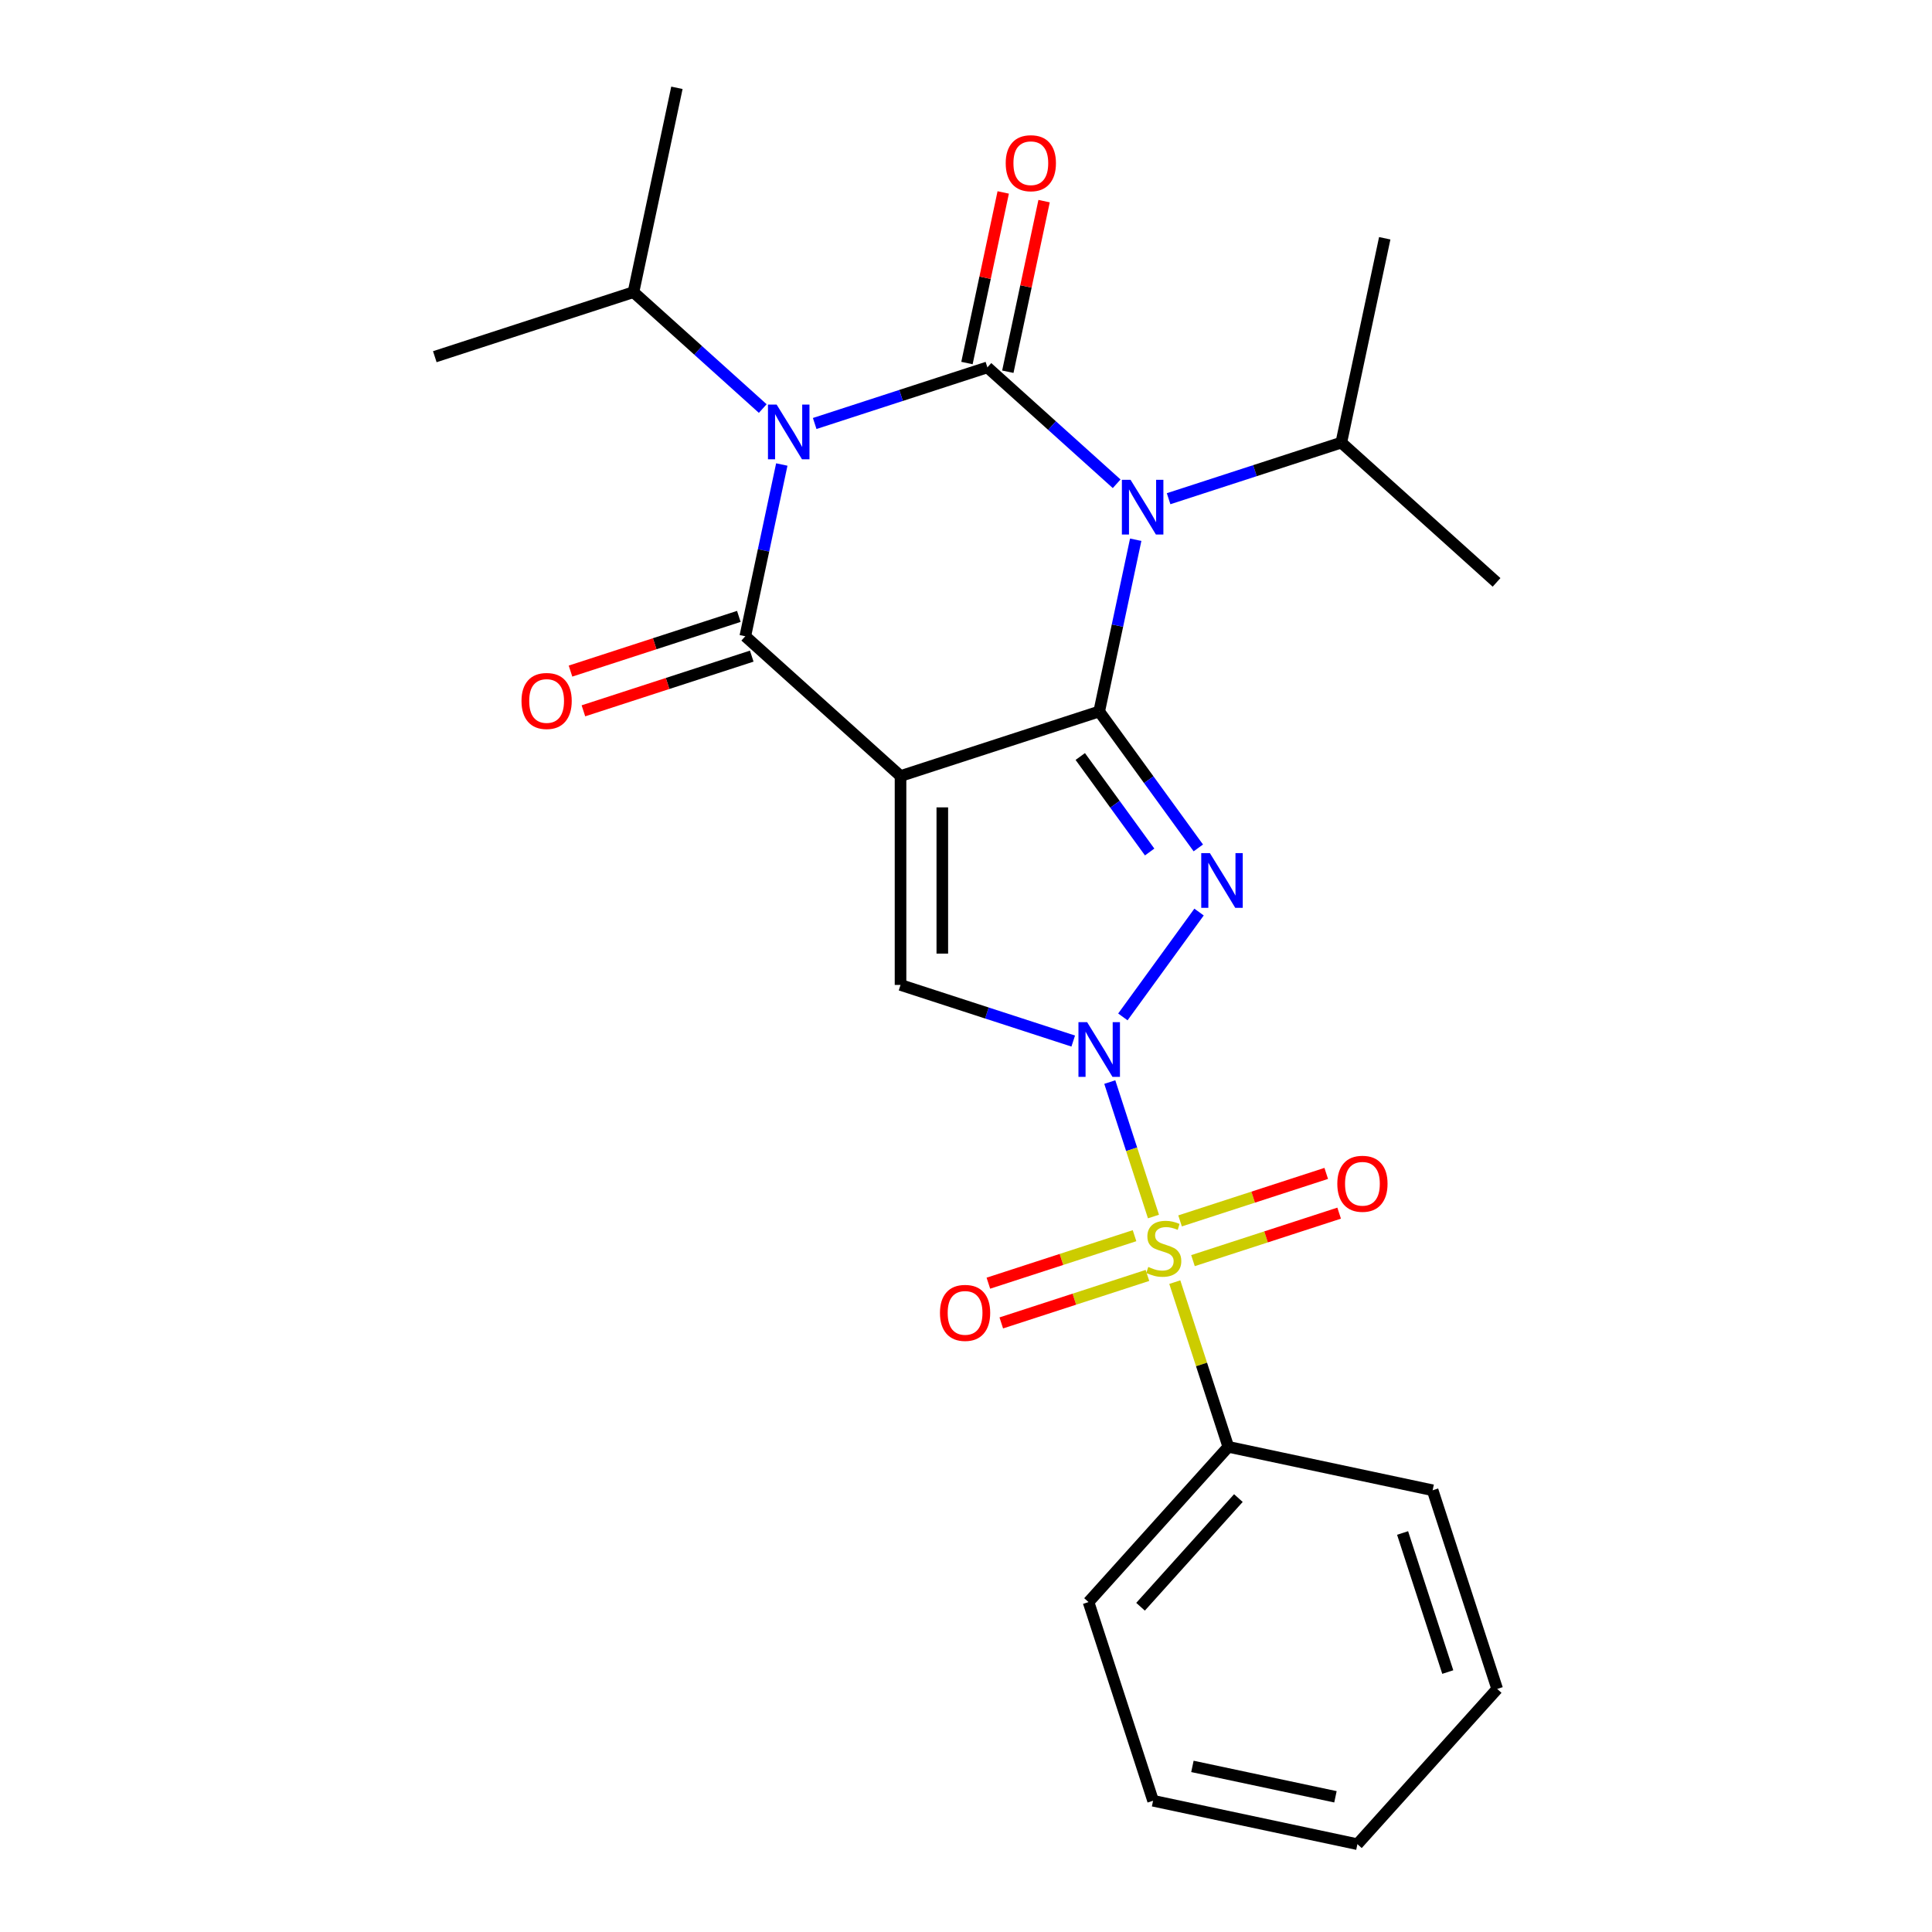 <?xml version='1.0' encoding='iso-8859-1'?>
<svg version='1.1' baseProfile='full'
              xmlns='http://www.w3.org/2000/svg'
                      xmlns:rdkit='http://www.rdkit.org/xml'
                      xmlns:xlink='http://www.w3.org/1999/xlink'
                  xml:space='preserve'
width='1000px' height='1000px' viewBox='0 0 1000 1000'>
<!-- END OF HEADER -->
<rect style='opacity:1.0;fill:#FFFFFF;stroke:none' width='1000' height='1000' x='0' y='0'> </rect>
<path class='bond-0' d='M 466.113,401.678 L 568.945,368.265' style='fill:none;fill-rule:evenodd;stroke:#000000;stroke-width:6px;stroke-linecap:butt;stroke-linejoin:miter;stroke-opacity:1' />
<path class='bond-6' d='M 466.113,401.678 L 385.76,329.328' style='fill:none;fill-rule:evenodd;stroke:#000000;stroke-width:6px;stroke-linecap:butt;stroke-linejoin:miter;stroke-opacity:1' />
<path class='bond-8' d='M 466.113,401.678 L 466.113,509.802' style='fill:none;fill-rule:evenodd;stroke:#000000;stroke-width:6px;stroke-linecap:butt;stroke-linejoin:miter;stroke-opacity:1' />
<path class='bond-8' d='M 487.738,417.896 L 487.738,493.584' style='fill:none;fill-rule:evenodd;stroke:#000000;stroke-width:6px;stroke-linecap:butt;stroke-linejoin:miter;stroke-opacity:1' />
<path class='bond-3' d='M 568.945,368.265 L 578.393,323.816' style='fill:none;fill-rule:evenodd;stroke:#000000;stroke-width:6px;stroke-linecap:butt;stroke-linejoin:miter;stroke-opacity:1' />
<path class='bond-3' d='M 578.393,323.816 L 587.841,279.366' style='fill:none;fill-rule:evenodd;stroke:#0000FF;stroke-width:6px;stroke-linecap:butt;stroke-linejoin:miter;stroke-opacity:1' />
<path class='bond-5' d='M 568.945,368.265 L 594.596,403.571' style='fill:none;fill-rule:evenodd;stroke:#000000;stroke-width:6px;stroke-linecap:butt;stroke-linejoin:miter;stroke-opacity:1' />
<path class='bond-5' d='M 594.596,403.571 L 620.248,438.877' style='fill:none;fill-rule:evenodd;stroke:#0000FF;stroke-width:6px;stroke-linecap:butt;stroke-linejoin:miter;stroke-opacity:1' />
<path class='bond-5' d='M 559.146,391.568 L 577.102,416.282' style='fill:none;fill-rule:evenodd;stroke:#000000;stroke-width:6px;stroke-linecap:butt;stroke-linejoin:miter;stroke-opacity:1' />
<path class='bond-5' d='M 577.102,416.282 L 595.057,440.996' style='fill:none;fill-rule:evenodd;stroke:#0000FF;stroke-width:6px;stroke-linecap:butt;stroke-linejoin:miter;stroke-opacity:1' />
<path class='bond-1' d='M 555.502,538.847 L 510.807,524.324' style='fill:none;fill-rule:evenodd;stroke:#0000FF;stroke-width:6px;stroke-linecap:butt;stroke-linejoin:miter;stroke-opacity:1' />
<path class='bond-1' d='M 510.807,524.324 L 466.113,509.802' style='fill:none;fill-rule:evenodd;stroke:#000000;stroke-width:6px;stroke-linecap:butt;stroke-linejoin:miter;stroke-opacity:1' />
<path class='bond-7' d='M 574.424,560.078 L 585.73,594.873' style='fill:none;fill-rule:evenodd;stroke:#0000FF;stroke-width:6px;stroke-linecap:butt;stroke-linejoin:miter;stroke-opacity:1' />
<path class='bond-7' d='M 585.73,594.873 L 597.036,629.667' style='fill:none;fill-rule:evenodd;stroke:#CCCC00;stroke-width:6px;stroke-linecap:butt;stroke-linejoin:miter;stroke-opacity:1' />
<path class='bond-25' d='M 581.197,526.351 L 620.626,472.082' style='fill:none;fill-rule:evenodd;stroke:#0000FF;stroke-width:6px;stroke-linecap:butt;stroke-linejoin:miter;stroke-opacity:1' />
<path class='bond-2' d='M 511.073,190.154 L 466.379,204.676' style='fill:none;fill-rule:evenodd;stroke:#000000;stroke-width:6px;stroke-linecap:butt;stroke-linejoin:miter;stroke-opacity:1' />
<path class='bond-2' d='M 466.379,204.676 L 421.684,219.198' style='fill:none;fill-rule:evenodd;stroke:#0000FF;stroke-width:6px;stroke-linecap:butt;stroke-linejoin:miter;stroke-opacity:1' />
<path class='bond-9' d='M 521.65,192.402 L 531.034,148.252' style='fill:none;fill-rule:evenodd;stroke:#000000;stroke-width:6px;stroke-linecap:butt;stroke-linejoin:miter;stroke-opacity:1' />
<path class='bond-9' d='M 531.034,148.252 L 540.418,104.103' style='fill:none;fill-rule:evenodd;stroke:#FF0000;stroke-width:6px;stroke-linecap:butt;stroke-linejoin:miter;stroke-opacity:1' />
<path class='bond-9' d='M 500.497,187.906 L 509.881,143.756' style='fill:none;fill-rule:evenodd;stroke:#000000;stroke-width:6px;stroke-linecap:butt;stroke-linejoin:miter;stroke-opacity:1' />
<path class='bond-9' d='M 509.881,143.756 L 519.266,99.607' style='fill:none;fill-rule:evenodd;stroke:#FF0000;stroke-width:6px;stroke-linecap:butt;stroke-linejoin:miter;stroke-opacity:1' />
<path class='bond-26' d='M 511.073,190.154 L 544.528,220.276' style='fill:none;fill-rule:evenodd;stroke:#000000;stroke-width:6px;stroke-linecap:butt;stroke-linejoin:miter;stroke-opacity:1' />
<path class='bond-26' d='M 544.528,220.276 L 577.983,250.399' style='fill:none;fill-rule:evenodd;stroke:#0000FF;stroke-width:6px;stroke-linecap:butt;stroke-linejoin:miter;stroke-opacity:1' />
<path class='bond-14' d='M 604.869,258.135 L 649.564,243.613' style='fill:none;fill-rule:evenodd;stroke:#0000FF;stroke-width:6px;stroke-linecap:butt;stroke-linejoin:miter;stroke-opacity:1' />
<path class='bond-14' d='M 649.564,243.613 L 694.258,229.091' style='fill:none;fill-rule:evenodd;stroke:#000000;stroke-width:6px;stroke-linecap:butt;stroke-linejoin:miter;stroke-opacity:1' />
<path class='bond-4' d='M 404.656,240.429 L 395.208,284.879' style='fill:none;fill-rule:evenodd;stroke:#0000FF;stroke-width:6px;stroke-linecap:butt;stroke-linejoin:miter;stroke-opacity:1' />
<path class='bond-4' d='M 395.208,284.879 L 385.76,329.328' style='fill:none;fill-rule:evenodd;stroke:#000000;stroke-width:6px;stroke-linecap:butt;stroke-linejoin:miter;stroke-opacity:1' />
<path class='bond-15' d='M 394.798,211.462 L 361.343,181.339' style='fill:none;fill-rule:evenodd;stroke:#0000FF;stroke-width:6px;stroke-linecap:butt;stroke-linejoin:miter;stroke-opacity:1' />
<path class='bond-15' d='M 361.343,181.339 L 327.888,151.216' style='fill:none;fill-rule:evenodd;stroke:#000000;stroke-width:6px;stroke-linecap:butt;stroke-linejoin:miter;stroke-opacity:1' />
<path class='bond-13' d='M 382.419,319.045 L 338.854,333.2' style='fill:none;fill-rule:evenodd;stroke:#000000;stroke-width:6px;stroke-linecap:butt;stroke-linejoin:miter;stroke-opacity:1' />
<path class='bond-13' d='M 338.854,333.2 L 295.289,347.355' style='fill:none;fill-rule:evenodd;stroke:#FF0000;stroke-width:6px;stroke-linecap:butt;stroke-linejoin:miter;stroke-opacity:1' />
<path class='bond-13' d='M 389.102,339.611 L 345.537,353.766' style='fill:none;fill-rule:evenodd;stroke:#000000;stroke-width:6px;stroke-linecap:butt;stroke-linejoin:miter;stroke-opacity:1' />
<path class='bond-13' d='M 345.537,353.766 L 301.972,367.921' style='fill:none;fill-rule:evenodd;stroke:#FF0000;stroke-width:6px;stroke-linecap:butt;stroke-linejoin:miter;stroke-opacity:1' />
<path class='bond-10' d='M 617.482,652.502 L 655.31,640.211' style='fill:none;fill-rule:evenodd;stroke:#CCCC00;stroke-width:6px;stroke-linecap:butt;stroke-linejoin:miter;stroke-opacity:1' />
<path class='bond-10' d='M 655.31,640.211 L 693.138,627.92' style='fill:none;fill-rule:evenodd;stroke:#FF0000;stroke-width:6px;stroke-linecap:butt;stroke-linejoin:miter;stroke-opacity:1' />
<path class='bond-10' d='M 610.8,631.935 L 648.628,619.644' style='fill:none;fill-rule:evenodd;stroke:#CCCC00;stroke-width:6px;stroke-linecap:butt;stroke-linejoin:miter;stroke-opacity:1' />
<path class='bond-10' d='M 648.628,619.644 L 686.456,607.353' style='fill:none;fill-rule:evenodd;stroke:#FF0000;stroke-width:6px;stroke-linecap:butt;stroke-linejoin:miter;stroke-opacity:1' />
<path class='bond-11' d='M 587.233,639.593 L 549.405,651.884' style='fill:none;fill-rule:evenodd;stroke:#CCCC00;stroke-width:6px;stroke-linecap:butt;stroke-linejoin:miter;stroke-opacity:1' />
<path class='bond-11' d='M 549.405,651.884 L 511.577,664.175' style='fill:none;fill-rule:evenodd;stroke:#FF0000;stroke-width:6px;stroke-linecap:butt;stroke-linejoin:miter;stroke-opacity:1' />
<path class='bond-11' d='M 593.916,660.159 L 556.088,672.45' style='fill:none;fill-rule:evenodd;stroke:#CCCC00;stroke-width:6px;stroke-linecap:butt;stroke-linejoin:miter;stroke-opacity:1' />
<path class='bond-11' d='M 556.088,672.45 L 518.26,684.741' style='fill:none;fill-rule:evenodd;stroke:#FF0000;stroke-width:6px;stroke-linecap:butt;stroke-linejoin:miter;stroke-opacity:1' />
<path class='bond-12' d='M 608.071,663.63 L 621.92,706.255' style='fill:none;fill-rule:evenodd;stroke:#CCCC00;stroke-width:6px;stroke-linecap:butt;stroke-linejoin:miter;stroke-opacity:1' />
<path class='bond-12' d='M 621.92,706.255 L 635.77,748.88' style='fill:none;fill-rule:evenodd;stroke:#000000;stroke-width:6px;stroke-linecap:butt;stroke-linejoin:miter;stroke-opacity:1' />
<path class='bond-16' d='M 635.77,748.88 L 563.421,829.232' style='fill:none;fill-rule:evenodd;stroke:#000000;stroke-width:6px;stroke-linecap:butt;stroke-linejoin:miter;stroke-opacity:1' />
<path class='bond-16' d='M 640.988,775.403 L 590.343,831.649' style='fill:none;fill-rule:evenodd;stroke:#000000;stroke-width:6px;stroke-linecap:butt;stroke-linejoin:miter;stroke-opacity:1' />
<path class='bond-17' d='M 635.77,748.88 L 741.532,771.36' style='fill:none;fill-rule:evenodd;stroke:#000000;stroke-width:6px;stroke-linecap:butt;stroke-linejoin:miter;stroke-opacity:1' />
<path class='bond-20' d='M 694.258,229.091 L 774.611,301.44' style='fill:none;fill-rule:evenodd;stroke:#000000;stroke-width:6px;stroke-linecap:butt;stroke-linejoin:miter;stroke-opacity:1' />
<path class='bond-21' d='M 694.258,229.091 L 716.739,123.329' style='fill:none;fill-rule:evenodd;stroke:#000000;stroke-width:6px;stroke-linecap:butt;stroke-linejoin:miter;stroke-opacity:1' />
<path class='bond-18' d='M 327.888,151.216 L 350.369,45.455' style='fill:none;fill-rule:evenodd;stroke:#000000;stroke-width:6px;stroke-linecap:butt;stroke-linejoin:miter;stroke-opacity:1' />
<path class='bond-19' d='M 327.888,151.216 L 225.056,184.629' style='fill:none;fill-rule:evenodd;stroke:#000000;stroke-width:6px;stroke-linecap:butt;stroke-linejoin:miter;stroke-opacity:1' />
<path class='bond-22' d='M 563.421,829.232 L 596.833,932.065' style='fill:none;fill-rule:evenodd;stroke:#000000;stroke-width:6px;stroke-linecap:butt;stroke-linejoin:miter;stroke-opacity:1' />
<path class='bond-23' d='M 741.532,771.36 L 774.944,874.193' style='fill:none;fill-rule:evenodd;stroke:#000000;stroke-width:6px;stroke-linecap:butt;stroke-linejoin:miter;stroke-opacity:1' />
<path class='bond-23' d='M 725.977,793.468 L 749.366,865.451' style='fill:none;fill-rule:evenodd;stroke:#000000;stroke-width:6px;stroke-linecap:butt;stroke-linejoin:miter;stroke-opacity:1' />
<path class='bond-27' d='M 596.833,932.065 L 702.595,954.545' style='fill:none;fill-rule:evenodd;stroke:#000000;stroke-width:6px;stroke-linecap:butt;stroke-linejoin:miter;stroke-opacity:1' />
<path class='bond-27' d='M 617.193,914.285 L 691.227,930.021' style='fill:none;fill-rule:evenodd;stroke:#000000;stroke-width:6px;stroke-linecap:butt;stroke-linejoin:miter;stroke-opacity:1' />
<path class='bond-24' d='M 774.944,874.193 L 702.595,954.545' style='fill:none;fill-rule:evenodd;stroke:#000000;stroke-width:6px;stroke-linecap:butt;stroke-linejoin:miter;stroke-opacity:1' />
<path  class='atom-2' d='M 562.685 529.055
L 571.965 544.055
Q 572.885 545.535, 574.365 548.215
Q 575.845 550.895, 575.925 551.055
L 575.925 529.055
L 579.685 529.055
L 579.685 557.375
L 575.805 557.375
L 565.845 540.975
Q 564.685 539.055, 563.445 536.855
Q 562.245 534.655, 561.885 533.975
L 561.885 557.375
L 558.205 557.375
L 558.205 529.055
L 562.685 529.055
' fill='#0000FF'/>
<path  class='atom-4' d='M 585.166 248.343
L 594.446 263.343
Q 595.366 264.823, 596.846 267.503
Q 598.326 270.183, 598.406 270.343
L 598.406 248.343
L 602.166 248.343
L 602.166 276.663
L 598.286 276.663
L 588.326 260.263
Q 587.166 258.343, 585.926 256.143
Q 584.726 253.943, 584.366 253.263
L 584.366 276.663
L 580.686 276.663
L 580.686 248.343
L 585.166 248.343
' fill='#0000FF'/>
<path  class='atom-5' d='M 401.981 209.406
L 411.261 224.406
Q 412.181 225.886, 413.661 228.566
Q 415.141 231.246, 415.221 231.406
L 415.221 209.406
L 418.981 209.406
L 418.981 237.726
L 415.101 237.726
L 405.141 221.326
Q 403.981 219.406, 402.741 217.206
Q 401.541 215.006, 401.181 214.326
L 401.181 237.726
L 397.501 237.726
L 397.501 209.406
L 401.981 209.406
' fill='#0000FF'/>
<path  class='atom-6' d='M 626.239 441.58
L 635.519 456.58
Q 636.439 458.06, 637.919 460.74
Q 639.399 463.42, 639.479 463.58
L 639.479 441.58
L 643.239 441.58
L 643.239 469.9
L 639.359 469.9
L 629.399 453.5
Q 628.239 451.58, 626.999 449.38
Q 625.799 447.18, 625.439 446.5
L 625.439 469.9
L 621.759 469.9
L 621.759 441.58
L 626.239 441.58
' fill='#0000FF'/>
<path  class='atom-8' d='M 594.358 655.767
Q 594.678 655.887, 595.998 656.447
Q 597.318 657.007, 598.758 657.367
Q 600.238 657.687, 601.678 657.687
Q 604.358 657.687, 605.918 656.407
Q 607.478 655.087, 607.478 652.807
Q 607.478 651.247, 606.678 650.287
Q 605.918 649.327, 604.718 648.807
Q 603.518 648.287, 601.518 647.687
Q 598.998 646.927, 597.478 646.207
Q 595.998 645.487, 594.918 643.967
Q 593.878 642.447, 593.878 639.887
Q 593.878 636.327, 596.278 634.127
Q 598.718 631.927, 603.518 631.927
Q 606.798 631.927, 610.518 633.487
L 609.598 636.567
Q 606.198 635.167, 603.638 635.167
Q 600.878 635.167, 599.358 636.327
Q 597.838 637.447, 597.878 639.407
Q 597.878 640.927, 598.638 641.847
Q 599.438 642.767, 600.558 643.287
Q 601.718 643.807, 603.638 644.407
Q 606.198 645.207, 607.718 646.007
Q 609.238 646.807, 610.318 648.447
Q 611.438 650.047, 611.438 652.807
Q 611.438 656.727, 608.798 658.847
Q 606.198 660.927, 601.838 660.927
Q 599.318 660.927, 597.398 660.367
Q 595.518 659.847, 593.278 658.927
L 594.358 655.767
' fill='#CCCC00'/>
<path  class='atom-10' d='M 520.554 84.472
Q 520.554 77.672, 523.914 73.872
Q 527.274 70.072, 533.554 70.072
Q 539.834 70.072, 543.194 73.872
Q 546.554 77.672, 546.554 84.472
Q 546.554 91.352, 543.154 95.272
Q 539.754 99.152, 533.554 99.152
Q 527.314 99.152, 523.914 95.272
Q 520.554 91.392, 520.554 84.472
M 533.554 95.952
Q 537.874 95.952, 540.194 93.072
Q 542.554 90.152, 542.554 84.472
Q 542.554 78.912, 540.194 76.112
Q 537.874 73.272, 533.554 73.272
Q 529.234 73.272, 526.874 76.072
Q 524.554 78.872, 524.554 84.472
Q 524.554 90.192, 526.874 93.072
Q 529.234 95.952, 533.554 95.952
' fill='#FF0000'/>
<path  class='atom-11' d='M 692.19 612.715
Q 692.19 605.915, 695.55 602.115
Q 698.91 598.315, 705.19 598.315
Q 711.47 598.315, 714.83 602.115
Q 718.19 605.915, 718.19 612.715
Q 718.19 619.595, 714.79 623.515
Q 711.39 627.395, 705.19 627.395
Q 698.95 627.395, 695.55 623.515
Q 692.19 619.635, 692.19 612.715
M 705.19 624.195
Q 709.51 624.195, 711.83 621.315
Q 714.19 618.395, 714.19 612.715
Q 714.19 607.155, 711.83 604.355
Q 709.51 601.515, 705.19 601.515
Q 700.87 601.515, 698.51 604.315
Q 696.19 607.115, 696.19 612.715
Q 696.19 618.435, 698.51 621.315
Q 700.87 624.195, 705.19 624.195
' fill='#FF0000'/>
<path  class='atom-12' d='M 486.525 679.54
Q 486.525 672.74, 489.885 668.94
Q 493.245 665.14, 499.525 665.14
Q 505.805 665.14, 509.165 668.94
Q 512.525 672.74, 512.525 679.54
Q 512.525 686.42, 509.125 690.34
Q 505.725 694.22, 499.525 694.22
Q 493.285 694.22, 489.885 690.34
Q 486.525 686.46, 486.525 679.54
M 499.525 691.02
Q 503.845 691.02, 506.165 688.14
Q 508.525 685.22, 508.525 679.54
Q 508.525 673.98, 506.165 671.18
Q 503.845 668.34, 499.525 668.34
Q 495.205 668.34, 492.845 671.14
Q 490.525 673.94, 490.525 679.54
Q 490.525 685.26, 492.845 688.14
Q 495.205 691.02, 499.525 691.02
' fill='#FF0000'/>
<path  class='atom-14' d='M 269.928 362.82
Q 269.928 356.02, 273.288 352.22
Q 276.648 348.42, 282.928 348.42
Q 289.208 348.42, 292.568 352.22
Q 295.928 356.02, 295.928 362.82
Q 295.928 369.7, 292.528 373.62
Q 289.128 377.5, 282.928 377.5
Q 276.688 377.5, 273.288 373.62
Q 269.928 369.74, 269.928 362.82
M 282.928 374.3
Q 287.248 374.3, 289.568 371.42
Q 291.928 368.5, 291.928 362.82
Q 291.928 357.26, 289.568 354.46
Q 287.248 351.62, 282.928 351.62
Q 278.608 351.62, 276.248 354.42
Q 273.928 357.22, 273.928 362.82
Q 273.928 368.54, 276.248 371.42
Q 278.608 374.3, 282.928 374.3
' fill='#FF0000'/>
</svg>
